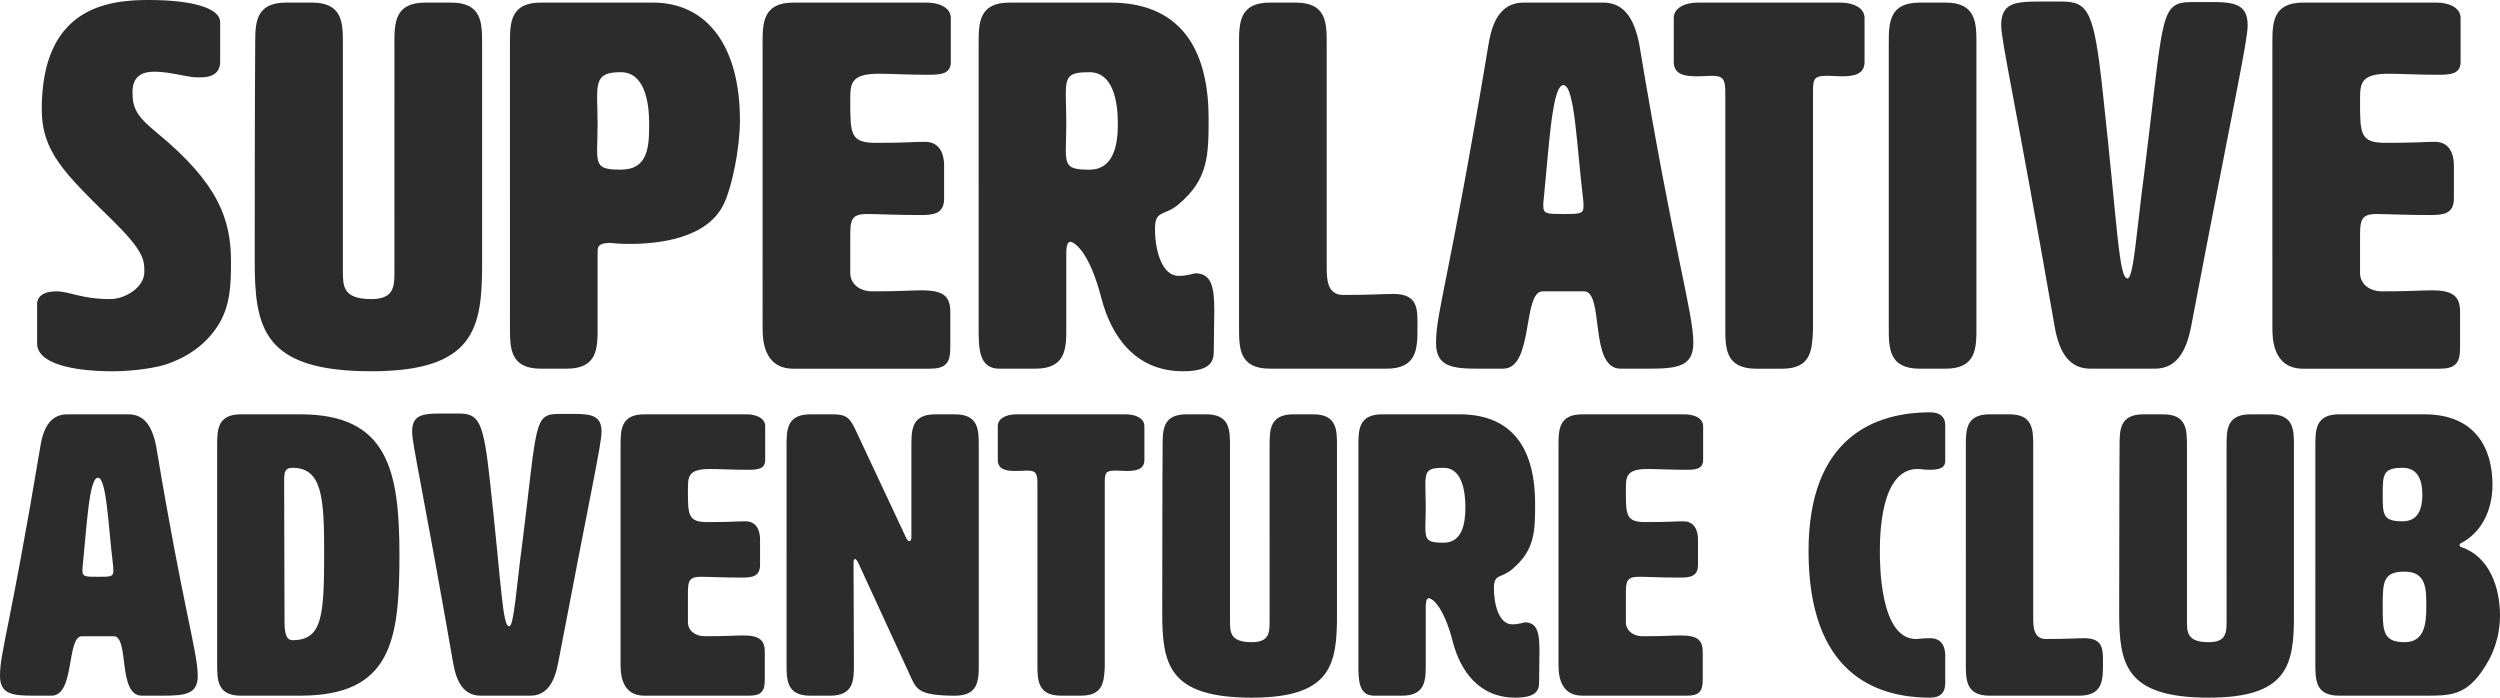 <svg xmlns="http://www.w3.org/2000/svg" data-name="Layer 2" viewBox="0 0 1605.61 448.06"><path fill="#2c2c2c" d="M95.36 0c27.49 0 46.03 4.97 46.03 14.24v25.5c0 3.64-1.32 9.94-12.58 9.94h-2.65c-5.3 0-17.22-3.64-26.83-3.64-7.95 0-14.24 2.65-14.24 13.25s2.98 15.57 15.9 26.16c39.41 32.46 47.36 55.64 47.36 82.46 0 15.23-.33 29.14-8.94 42.06-10.93 16.56-28.15 22.85-35.44 24.84-8.94 2.32-21.53 3.64-31.79 3.64-24.51 0-48.35-4.64-48.35-17.88v-25.5c0-3.97 3.31-7.95 12.25-7.95s15.9 4.97 34.77 4.97c9.27 0 21.86-7.29 21.86-17.55 0-7.62-.33-13.25-20.53-33.12-30.8-30.14-45.37-44.05-45.37-71.2C26.8 4.97 68.86 0 95.36 0Zm214.27 169.56c0 41.07-4.64 68.88-71.2 68.88-69.88 0-74.85-28.15-74.85-71.2 0-104.65.33-139.09.33-139.09 0-13.25 0-26.49 19.87-26.49h16.56c19.87 0 19.87 13.25 19.87 26.49v145.72c0 9.93 0 18.21 18.21 18.21 14.9 0 14.9-8.28 14.9-18.21V27.82c0-12.92 0-26.16 19.87-26.16h16.56c19.87 0 19.87 13.25 19.87 26.16v141.74Zm74.18-7.95v48.68c0 13.25 0 26.49-19.87 26.49h-16.56c-19.87 0-19.87-13.25-19.87-26.49V28.15c0-13.25 0-26.49 19.87-26.49h71.87c35.77 0 55.97 29.14 55.97 75.51 0 18.55-5.3 43.38-10.27 53.65-10.6 22.52-42.06 25.83-60.61 25.83-8.28 0-12.25-.66-12.25-.66-7.95 0-8.28 2.65-8.28 5.63Zm-.33-99.02c0 4.3.33 9.93.33 16.89s-.33 12.58-.33 16.56c0 10.93 1.99 12.92 15.23 12.92 17.55 0 18.21-14.57 18.21-29.47s-3.31-33.12-18.21-33.12c-13.25 0-15.23 4.31-15.23 16.23Zm162.6 113.6c.66 7.29 7.29 10.93 13.91 10.93 18.88 0 25.17-.66 32.12-.66 13.91 0 18.21 3.97 18.21 13.91v23.18c0 9.94-3.31 13.25-13.25 13.25h-87.43c-19.87 0-19.87-19.87-19.87-26.49V28.15c0-13.25 0-26.49 19.87-26.49h85.44c8.28 0 15.57 3.31 15.57 9.93v28.15c0 7.95-6.62 8.28-14.9 8.28-12.92 0-23.18-.66-31.46-.66-18.21 0-18.21 6.62-18.21 17.22 0 21.53 0 27.16 16.56 27.16 20.53 0 23.84-.66 31.46-.66 11.59 0 12.25 11.59 12.25 15.23v21.2c0 9.94-6.95 10.6-15.23 10.6-16.89 0-27.49-.66-34.44-.66-10.6 0-10.6 4.64-10.6 15.57v23.18ZM712.98 1.66c49.35 0 63.25 35.44 63.25 74.51 0 23.84-.33 39.08-19.21 54.97-9.27 7.95-15.23 3.31-15.23 15.9 0 13.58 4.31 30.14 15.23 30.14 5.96 0 9.6-1.66 10.6-1.66 10.6 0 12.25 8.94 12.25 24.18 0 7.29-.33 16.23-.33 26.16 0 6.62-2.65 12.58-19.87 12.58-30.47 0-46.03-22.52-52.33-47.03-7.95-30.8-17.88-36.1-19.87-36.1-2.65 0-2.65 5.3-2.65 7.95v47.03c0 13.25 0 26.49-19.87 26.49h-23.18c-13.25 0-13.25-13.25-13.25-26.49V28.15c0-13.25 0-26.49 19.87-26.49h64.58ZM684.5 60.61c0 4.31.33 11.92.33 18.88s-.33 12.58-.33 16.56c0 10.93 1.99 12.92 15.23 12.92 14.9 0 18.21-14.57 18.21-29.47s-3.31-33.12-18.21-33.12c-13.25 0-15.23 2.32-15.23 14.24Zm210.29 128.16c13.91 0 15.57 7.29 15.57 17.22v4.3c0 13.25 0 26.49-19.87 26.49h-74.85c-19.87 0-19.87-13.25-19.87-26.49V28.15c0-13.25 0-26.49 19.87-26.49h16.56c19.87 0 19.87 13.25 19.87 26.49v142.74c0 7.95 0 18.21 10.27 18.55 17.55 0 25.5-.66 32.46-.66Zm192.74 31.46c0 15.23-10.27 16.56-29.14 16.56h-17.55c-20.53 0-10.27-49.68-23.51-49.68h-26.49c-13.25 0-5.63 49.68-25.5 49.68h-15.57c-17.22 0-27.49-1.32-27.49-16.56 0-19.87 7.95-37.42 33.78-192.08 2.65-16.56 9.27-26.49 22.52-26.49h51c13.25 0 19.87 9.93 23.18 26.49 22.52 135.78 34.77 172.21 34.77 192.08Zm-96.37-88.09c0 5.3 2.32 5.3 12.92 5.3s12.92 0 12.92-4.97c0-1.33 0-2.98-.33-5.3-3.97-32.46-5.3-72.53-12.58-72.53s-9.27 39.74-12.58 72.53c-.33 1.99-.33 3.64-.33 4.97Zm173.21 80.48c-.66 12.58-1.32 24.18-19.87 24.18h-16.56c-19.87 0-19.87-13.25-19.87-26.49V58.95c0-8.28-1.66-10.27-8.61-10.27-2.32 0-5.63.33-9.6.33-8.28 0-14.9-1.32-14.9-9.27V11.59c0-6.62 7.29-9.93 15.57-9.93h91.4c8.28 0 15.57 3.31 15.57 9.93v28.15c0 7.95-6.62 9.27-14.9 9.27-2.32 0-5.3-.33-9.27-.33-8.28 0-8.94 1.99-8.94 10.27v153.67Zm104.98-2.32c0 13.25 0 26.49-19.87 26.49h-16.56c-19.87 0-19.87-13.25-19.87-26.49V28.15c0-13.25 0-26.49 19.87-26.49h16.56c19.87 0 19.87 13.25 19.87 26.49V210.3ZM1408.11 1.32h12.92c14.24 0 22.52 1.66 22.52 14.9 0 10.27-8.94 49.68-36.43 194.07-3.31 16.56-9.94 26.49-23.18 26.49h-41.4c-13.25 0-19.87-9.93-22.85-26.49-25.17-144.39-34.44-183.8-34.44-194.07 0-13.91 8.28-15.23 24.18-15.23h14.24c17.55 0 21.2 5.63 26.83 58.29 9.6 87.1 10.27 119.55 15.9 119.55 3.97 0 5.96-32.46 10.93-69.22 12.58-100.68 9.27-108.29 30.8-108.29Zm107.62 174.87c.66 7.29 7.29 10.93 13.91 10.93 18.88 0 25.17-.66 32.12-.66 13.91 0 18.21 3.97 18.21 13.91v23.18c0 9.94-3.31 13.25-13.25 13.25h-87.43c-19.87 0-19.87-19.87-19.87-26.49V28.15c0-13.25 0-26.49 19.87-26.49h85.44c8.28 0 15.57 3.31 15.57 9.93v28.15c0 7.95-6.62 8.28-14.9 8.28-12.92 0-23.18-.66-31.46-.66-18.21 0-18.21 6.62-18.21 17.22 0 21.53 0 27.16 16.56 27.16 20.53 0 23.84-.66 31.46-.66 11.59 0 12.25 11.59 12.25 15.23v21.2c0 9.94-6.95 10.6-15.23 10.6-16.89 0-27.49-.66-34.44-.66-10.6 0-10.6 4.64-10.6 15.57v23.18ZM127 434.07c0 11.71-7.89 12.72-22.4 12.72H91.11c-15.78 0-7.89-38.17-18.07-38.17H52.68c-10.18 0-4.33 38.17-19.6 38.17H21.12C7.89 446.79 0 445.77 0 434.07c0-15.27 6.11-28.76 25.96-147.61 2.04-12.73 7.13-20.36 17.31-20.36h39.19c10.18 0 15.27 7.63 17.82 20.36C117.59 390.81 127 418.8 127 434.07Zm-74.06-67.7c0 4.07 1.78 4.07 9.93 4.07s9.93 0 9.93-3.82c0-1.02 0-2.29-.25-4.07-3.05-24.94-4.07-55.74-9.67-55.74s-7.13 30.54-9.67 55.74c-.25 1.53-.25 2.8-.25 3.82Zm139.97-100.28c55.99 0 63.63 35.63 63.63 90.35s-5.09 90.35-63.63 90.35h-38.18c-15.27 0-15.27-10.18-15.27-20.36V286.45c0-10.18 0-20.36 15.27-20.36h38.18Zm-10.43 42.25c0 28.76.25 60.06.25 90.09 0 6.62.51 12.73 5.09 12.73 19.09 0 20.36-15.27 20.36-55.99 0-35.63-1.27-54.72-20.36-54.72-4.58 0-5.34 2.54-5.34 7.89Zm176.62-42.5h9.93c10.94 0 17.31 1.27 17.31 11.45 0 7.89-6.87 38.17-28 149.14-2.55 12.73-7.64 20.36-17.82 20.36h-31.81c-10.18 0-15.27-7.63-17.56-20.36-19.34-110.96-26.47-141.25-26.47-149.14 0-10.69 6.36-11.71 18.58-11.71h10.94c13.49 0 16.29 4.33 20.61 44.79 7.38 66.93 7.89 91.88 12.22 91.88 3.05 0 4.58-24.94 8.4-53.19 9.67-77.37 7.13-83.22 23.67-83.22Zm82.71 134.38c.51 5.6 5.6 8.4 10.69 8.4 14.51 0 19.34-.51 24.69-.51 10.69 0 14 3.05 14 10.69v17.82c0 7.63-2.55 10.18-10.18 10.18h-67.19c-15.27 0-15.27-15.27-15.27-20.36V286.46c0-10.18 0-20.36 15.27-20.36h65.66c6.36 0 11.96 2.54 11.96 7.63v21.63c0 6.11-5.09 6.36-11.45 6.36-9.93 0-17.81-.51-24.18-.51-14 0-14 5.09-14 13.23 0 16.54 0 20.87 12.73 20.87 15.78 0 18.32-.51 24.18-.51 8.91 0 9.42 8.91 9.42 11.71v16.29c0 7.63-5.34 8.14-11.71 8.14-12.98 0-21.12-.51-26.47-.51-8.14 0-8.14 3.56-8.14 11.96v17.81Zm142.26-52.68c.76 0 1.27-.76 1.27-2.54v-58.54c0-10.18 0-20.36 15.27-20.36h12.73c15.27 0 15.27 10.18 15.27 20.36v139.98c0 10.18 0 20.36-15.27 20.36-22.91 0-24.69-4.07-28.25-11.71l-33.85-73.55c-.76-1.53-1.53-2.54-2.04-2.54-.76 0-1.02 1.02-1.02 2.54l.25 64.9c0 10.18 0 20.36-15.27 20.36h-12.73c-15.27 0-15.27-10.18-15.27-20.36V286.46c0-10.18 0-20.36 15.27-20.36h13.49c8.4 0 11.2 1.02 15.02 8.91L581.77 345c.76 1.78 1.53 2.54 2.29 2.54Zm125.47 80.67c-.51 9.67-1.02 18.58-15.27 18.58h-12.73c-15.27 0-15.27-10.18-15.27-20.36V310.12c0-6.36-1.27-7.89-6.62-7.89-1.78 0-4.33.25-7.38.25-6.36 0-11.45-1.02-11.45-7.13v-21.63c0-5.09 5.6-7.63 11.96-7.63h70.24c6.36 0 11.96 2.54 11.96 7.63v21.63c0 6.11-5.09 7.13-11.45 7.13-1.78 0-4.07-.25-7.13-.25-6.36 0-6.87 1.53-6.87 7.89v118.09Zm149.13-33.08c0 31.56-3.56 52.94-54.72 52.94-53.7 0-57.52-21.63-57.52-54.72 0-80.42.25-106.89.25-106.89 0-10.18 0-20.36 15.27-20.36h12.73c15.27 0 15.27 10.18 15.27 20.36v111.98c0 7.63 0 14 14 14 11.45 0 11.45-6.36 11.45-14V286.2c0-9.93 0-20.11 15.27-20.11h12.73c15.27 0 15.27 10.18 15.27 20.11v108.93Zm78.64-129.04c37.92 0 48.61 27.23 48.61 57.26 0 18.32-.25 30.03-14.76 42.25-7.13 6.11-11.71 2.54-11.71 12.22 0 10.43 3.31 23.16 11.71 23.16 4.58 0 7.38-1.27 8.14-1.27 8.14 0 9.42 6.87 9.42 18.58 0 5.6-.25 12.47-.25 20.11 0 5.09-2.04 9.67-15.27 9.67-23.41 0-35.38-17.31-40.21-36.14-6.11-23.67-13.74-27.74-15.27-27.74-2.04 0-2.04 4.07-2.04 6.11v36.14c0 10.18 0 20.36-15.27 20.36H882.6c-10.18 0-10.18-10.18-10.18-20.36V286.46c0-10.18 0-20.36 15.27-20.36h49.63Zm-21.89 45.3c0 3.31.25 9.16.25 14.51s-.25 9.67-.25 12.72c0 8.4 1.53 9.93 11.71 9.93 11.45 0 14-11.2 14-22.65s-2.54-25.45-14-25.45c-10.18 0-11.71 1.78-11.71 10.94Zm128.78 88.83c.51 5.6 5.6 8.4 10.69 8.4 14.51 0 19.34-.51 24.69-.51 10.69 0 14 3.05 14 10.69v17.82c0 7.63-2.55 10.18-10.18 10.18h-67.19c-15.27 0-15.27-15.27-15.27-20.36V286.46c0-10.18 0-20.36 15.27-20.36h65.66c6.36 0 11.96 2.54 11.96 7.63v21.63c0 6.11-5.09 6.36-11.45 6.36-9.93 0-17.81-.51-24.18-.51-14 0-14 5.09-14 13.23 0 16.54 0 20.87 12.73 20.87 15.78 0 18.32-.51 24.18-.51 8.91 0 9.42 8.91 9.42 11.71v16.29c0 7.63-5.34 8.14-11.71 8.14-12.98 0-21.12-.51-26.47-.51-8.14 0-8.14 3.56-8.14 11.96v17.81Zm195.45-135.4c6.36 0 9.67 3.05 9.67 8.14v22.4c0 2.54 0 6.36-9.67 6.36-5.09 0-5.34-.51-8.14-.51-24.18 0-24.18 44.03-24.18 53.19 0 8.65.25 55.99 23.16 55.99 3.31 0 3.31-.51 9.16-.51 9.67 0 9.67 9.16 9.67 11.71v17.05c0 6.36-3.31 9.42-9.67 9.42-36.14 0-78.13-16.54-78.13-94.17 0-72.53 41.99-89.08 78.13-89.08Zm99 145.07c10.69 0 11.96 5.6 11.96 13.23v3.31c0 10.18 0 20.36-15.27 20.36h-57.52c-15.27 0-15.27-10.18-15.27-20.36V286.45c0-10.18 0-20.36 15.27-20.36h12.73c15.27 0 15.27 10.18 15.27 20.36v109.69c0 6.11 0 14 7.89 14.25 13.49 0 19.6-.51 24.94-.51Zm134.62-14.76c0 31.56-3.56 52.94-54.72 52.94-53.7 0-57.52-21.63-57.52-54.72 0-80.42.25-106.89.25-106.89 0-10.18 0-20.36 15.27-20.36h12.73c15.27 0 15.27 10.18 15.27 20.36v111.98c0 7.63 0 14 14 14 11.45 0 11.45-6.36 11.45-14V286.2c0-9.93 0-20.11 15.27-20.11h12.72c15.27 0 15.27 10.18 15.27 20.11v108.93Zm106.38-45.05c0 .51.25 1.02 1.02 1.27 18.32 6.11 24.94 26.21 24.94 44.03 0 9.93-2.54 19.85-6.87 28-12.47 22.91-23.16 23.41-39.7 23.41h-56.75c-15.27 0-15.27-10.18-15.27-20.36V286.45c0-10.18 0-20.36 15.27-20.36h54.72c32.83 0 43.77 21.89 43.77 45.3 0 15.02-6.11 30.03-20.11 37.41-.76.25-1.02.76-1.02 1.27Zm-49.37-32.32c0 12.72 0 17.05 12.73 17.05 10.18 0 12.72-8.14 12.72-17.05s-2.54-17.31-12.72-17.31c-12.73 0-12.73 4.58-12.73 17.31Zm0 71.77c0 15.27 0 22.91 14 22.91 12.72 0 14-11.45 14-22.91s0-22.4-14-22.4-14 7.13-14 22.4Z" data-name="Layer 1"/></svg>